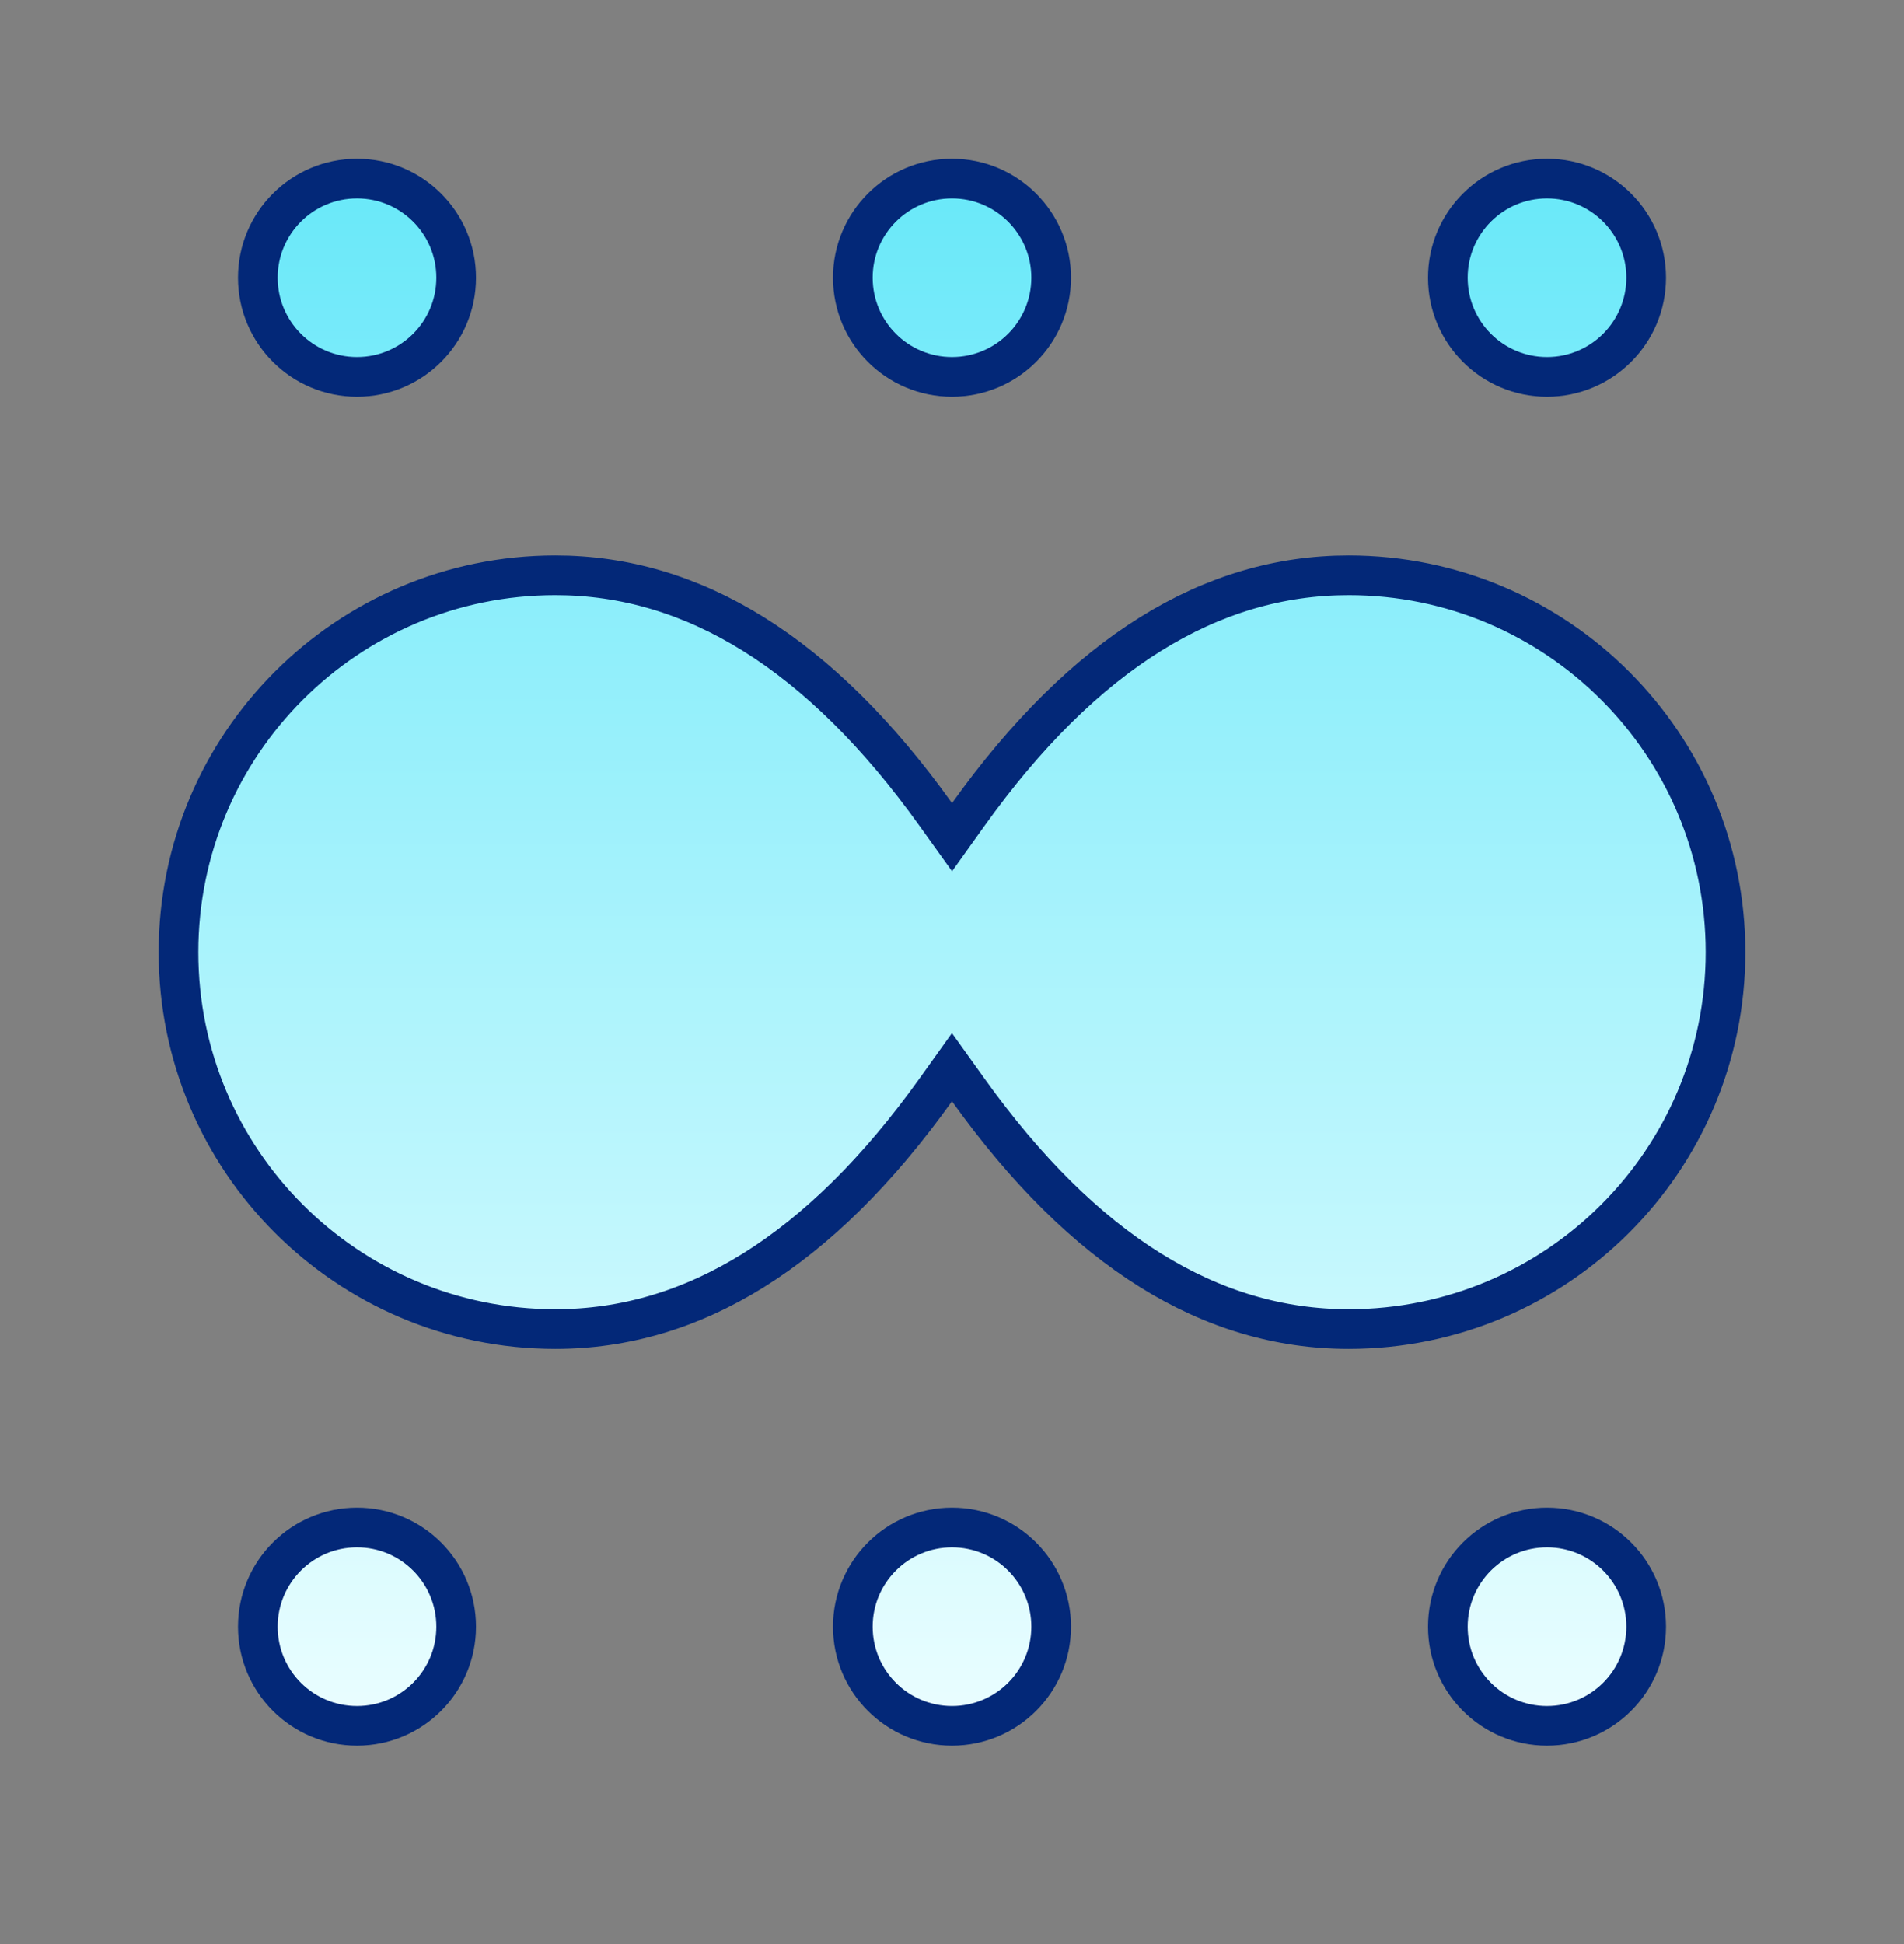 <svg xmlns="http://www.w3.org/2000/svg" width="48" height="49" viewBox="0 0 48 49" fill="none"><rect x="0" y="0" width="48" height="49" fill="#808080" stroke="none"/><path d="M24.406 27.466L23.999 26.898L23.593 27.466C20.669 31.552 17.469 33.5 14 33.5C8.753 33.5 4.5 29.247 4.5 24C4.5 18.753 8.753 14.5 14 14.5C17.469 14.5 20.669 16.448 23.594 20.534L24.001 21.102L24.407 20.534C27.331 16.448 30.531 14.5 34 14.5C39.247 14.5 43.5 18.753 43.5 24C43.5 29.247 39.247 33.5 34 33.5C30.531 33.5 27.331 31.552 24.406 27.466ZM24 38.5C25.381 38.5 26.5 39.619 26.5 41C26.5 42.381 25.381 43.5 24 43.5C22.619 43.5 21.5 42.381 21.5 41C21.5 39.619 22.619 38.5 24 38.5ZM39 38.5C40.381 38.5 41.5 39.619 41.5 41C41.5 42.381 40.381 43.5 39 43.5C37.619 43.5 36.5 42.381 36.5 41C36.5 39.619 37.619 38.5 39 38.5ZM9 38.5C10.381 38.5 11.5 39.619 11.5 41C11.5 42.381 10.381 43.5 9 43.5C7.619 43.5 6.5 42.381 6.5 41C6.5 39.619 7.619 38.5 9 38.5ZM24 4.5C25.381 4.5 26.5 5.619 26.5 7C26.5 8.381 25.381 9.5 24 9.5C22.619 9.5 21.5 8.381 21.5 7C21.5 5.619 22.619 4.5 24 4.5ZM9 4.5C10.381 4.5 11.5 5.619 11.5 7C11.5 8.381 10.381 9.5 9 9.5C7.619 9.5 6.5 8.381 6.5 7C6.5 5.619 7.619 4.5 9 4.5ZM39 4.5C40.381 4.5 41.5 5.619 41.5 7C41.5 8.381 40.381 9.5 39 9.5C37.619 9.5 36.5 8.381 36.5 7C36.5 5.619 37.619 4.5 39 4.5Z" fill="url(#paint0_linear_2882_39193)" stroke="#032878"></path><defs><linearGradient id="paint0_linear_2882_39193" x1="24" y1="4" x2="24" y2="44" gradientUnits="userSpaceOnUse"><stop stop-color="#67E8F9"></stop><stop offset="1" stop-color="#ECFEFF"></stop></linearGradient></defs></svg>